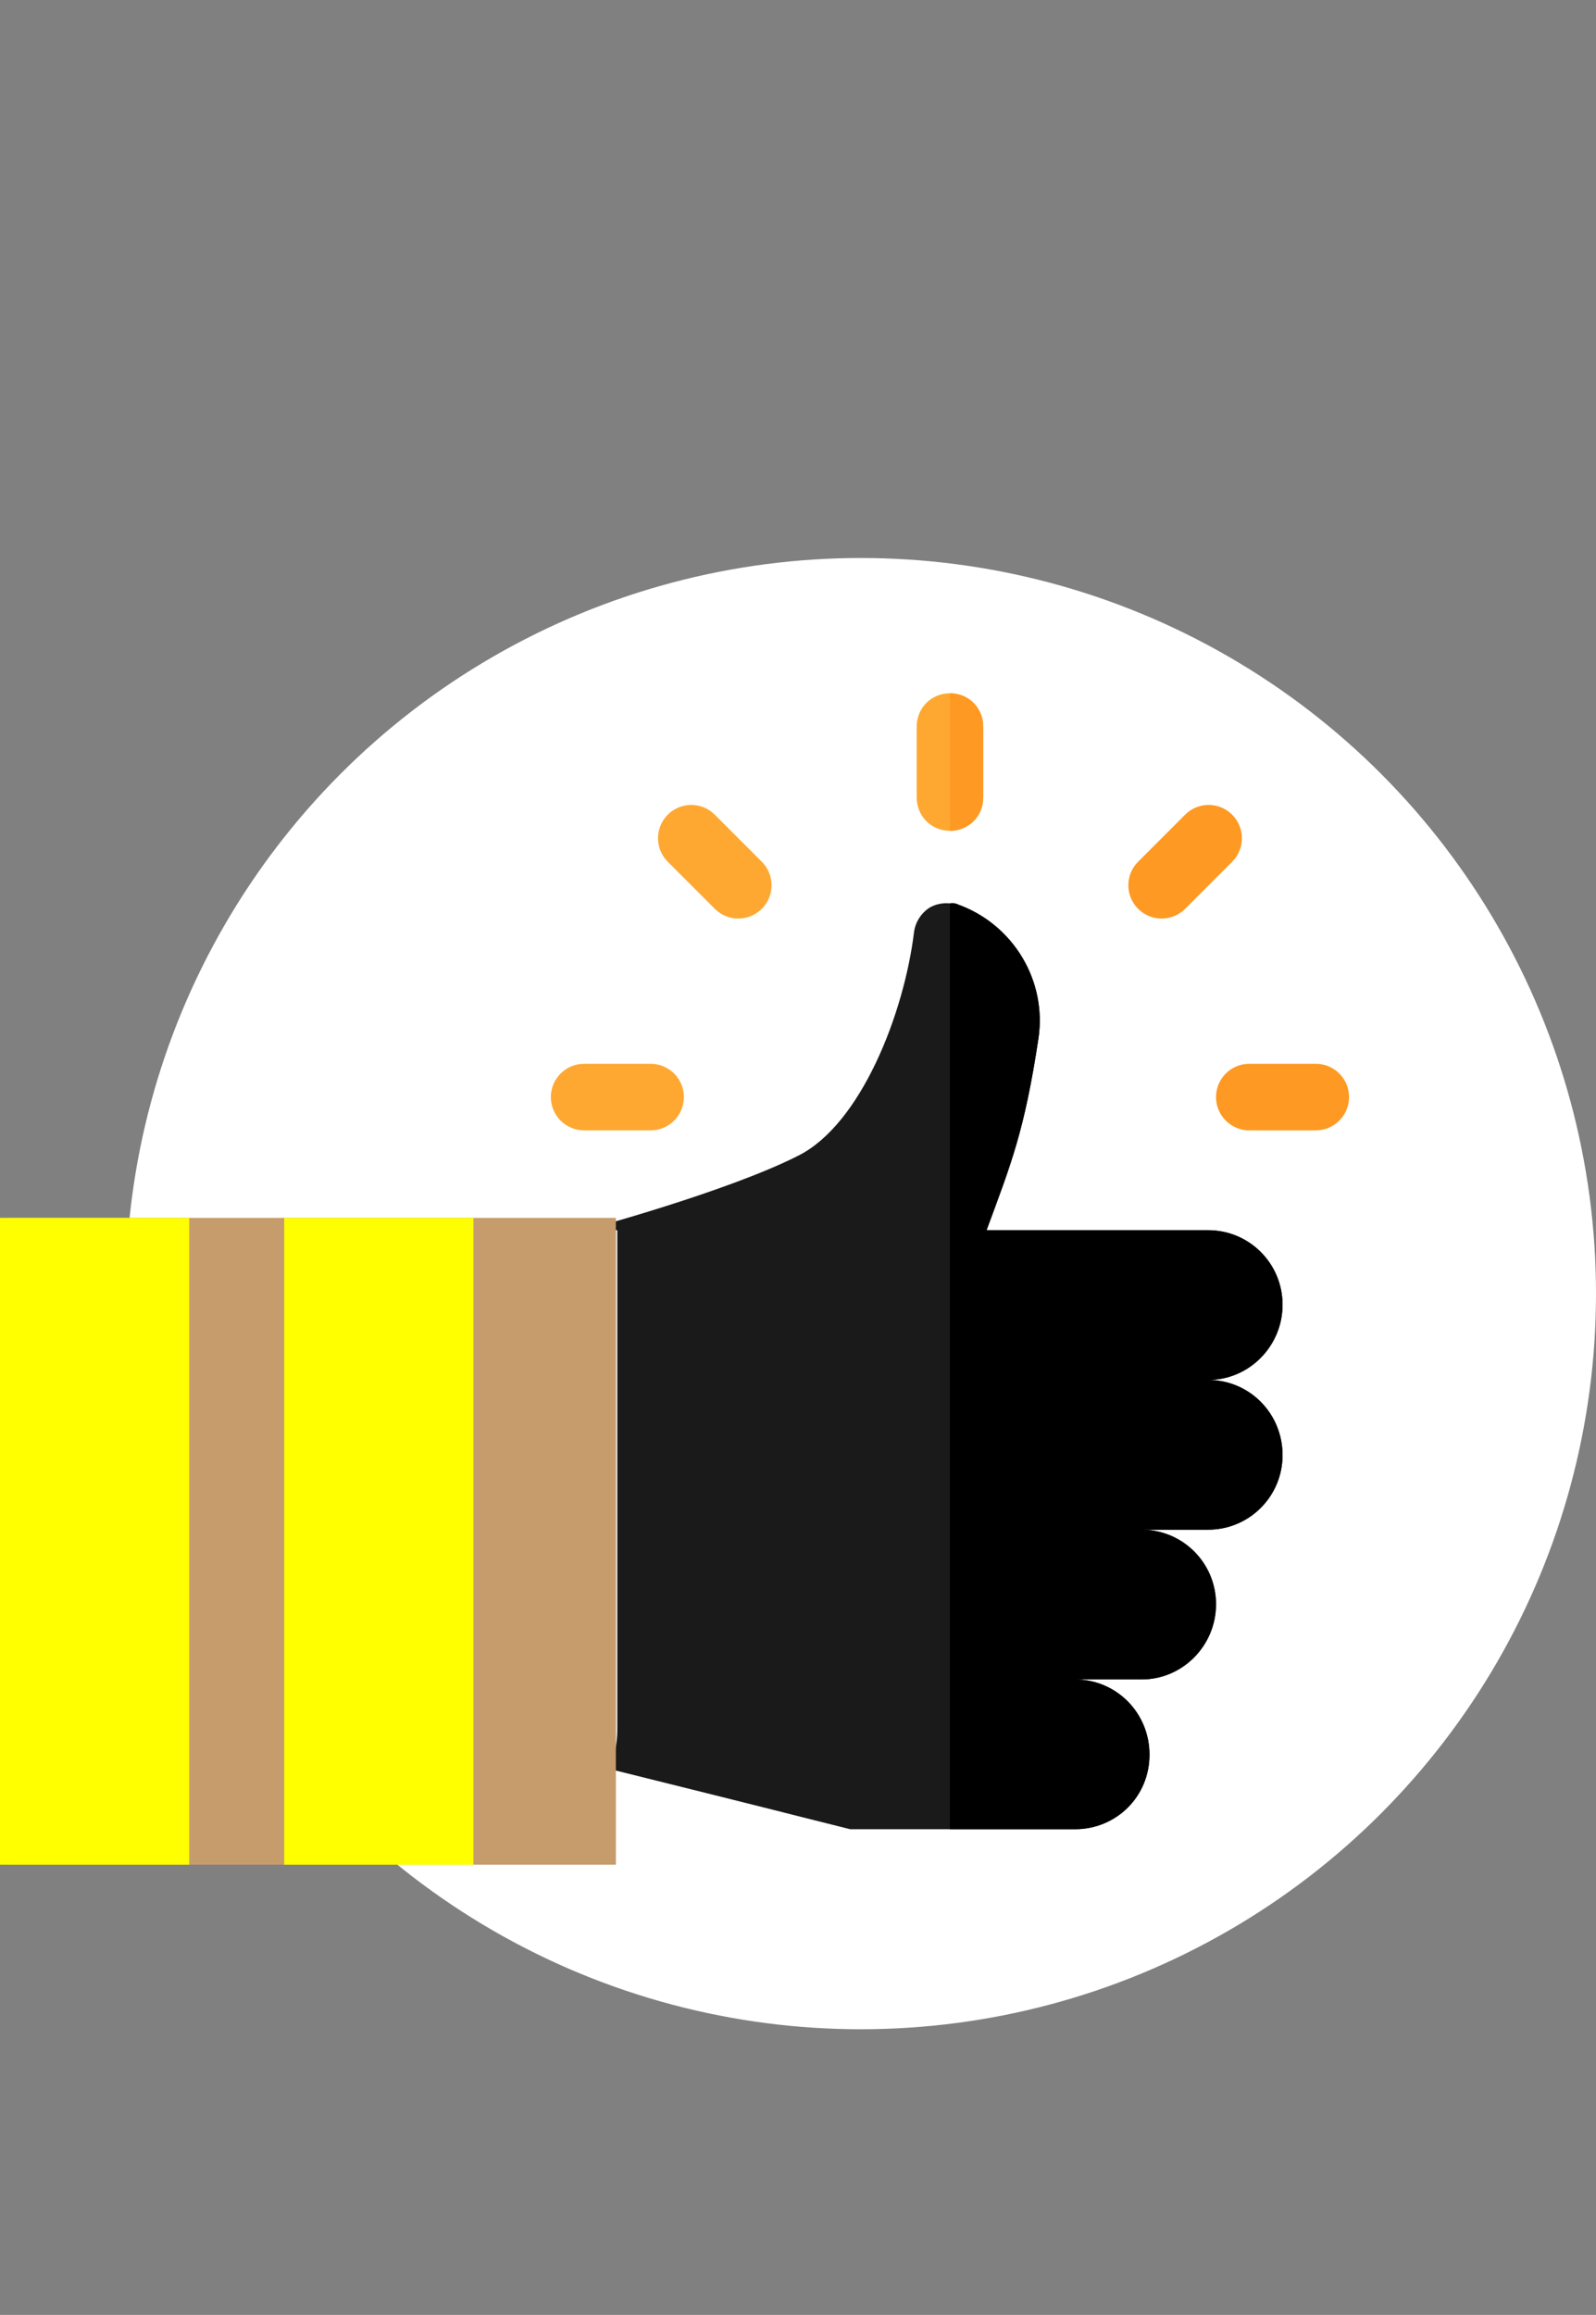 <?xml version="1.0" encoding="UTF-8"?><svg id="Layer_1" xmlns="http://www.w3.org/2000/svg" viewBox="0 0 586.39 850"><rect x="0" y="0" width="586.39" height="850" fill="#808080" stroke="none"/><defs><style>.cls-1{fill:#fff;}.cls-2{fill:#c8c6cd;}.cls-3{fill:#c69c6d;}.cls-4{fill:#e5e5e5;}.cls-5{fill:#fea832;}.cls-6{fill:#1a1a1a;}.cls-7{fill:#fe9923;}.cls-8{fill:#ff0;}</style></defs><circle class="cls-1" cx="316.28" cy="475" r="270.11"/><path class="cls-6" d="m471.22,534.31c0,15.15-12.22,27.37-27.37,27.37h-24.44c15.15,0,27.37,12.22,27.37,27.37s-12.22,27.62-27.37,27.62h-24.44c15.15,0,27.37,12.22,27.37,27.62s-12.22,27.37-27.37,27.37h-82.6c-34.22-8.55-14.18-3.67-97.76-24.44v-195.51c.24,0,52.79-14.18,78.69-27.37,22.97-11.49,38.86-52.06,42.53-82.12.49-3.67,2.69-7.09,5.87-9.04,2.2-1.22,4.64-1.71,7.33-1.47.98-.24,2.2,0,3.18.49,20.04,7.33,32.51,27.86,29.33,49.12-5.13,33.97-10.02,45.95-19.06,70.39h81.38c15.15,0,27.37,12.22,27.37,27.37s-12.22,27.62-27.37,27.62c15.15,0,27.37,12.22,27.37,27.62Z"/><path d="m471.22,534.31c0,15.15-12.22,27.37-27.37,27.37h-24.44c15.15,0,27.37,12.22,27.37,27.37s-12.22,27.62-27.37,27.62h-24.44c15.15,0,27.37,12.22,27.37,27.62s-12.22,27.37-27.37,27.37h-45.95v-339.95c.98-.24,2.2,0,3.18.49,20.04,7.33,32.51,27.86,29.33,49.12-5.13,33.97-10.02,45.95-19.06,70.39h81.38c15.15,0,27.37,12.22,27.37,27.37s-12.22,27.62-27.37,27.62c15.15,0,27.37,12.22,27.37,27.62Z"/><path class="cls-2" d="m139.66,647.22h-48.88c-6.75,0-12.22-5.47-12.22-12.22v-171.08c0-6.75,5.47-12.22,12.22-12.22h48.88c6.75,0,12.22,5.47,12.22,12.22v171.08c0,6.75-5.47,12.22-12.22,12.22Z"/><path class="cls-5" d="m361.25,266.78v26.07c0,6.84-5.38,12.22-12.22,12.22s-12.22-5.38-12.22-12.22v-26.07c0-6.84,5.38-12.22,12.22-12.22s12.22,5.38,12.22,12.22Z"/><path class="cls-5" d="m262.62,333.7l-17.28-17.28c-4.77-4.77-4.77-12.51,0-17.28,4.77-4.77,12.51-4.77,17.28,0l17.28,17.28c4.77,4.77,4.77,12.51,0,17.28-4.77,4.77-12.51,4.77-17.28,0Z"/><path class="cls-5" d="m239.05,415.05h-24.44c-6.75,0-12.22-5.47-12.22-12.22s5.47-12.22,12.22-12.22h24.44c6.75,0,12.22,5.47,12.22,12.22s-5.47,12.22-12.22,12.22Z"/><path class="cls-7" d="m483.44,415.05h-24.44c-6.75,0-12.22-5.47-12.22-12.22s5.47-12.22,12.22-12.22h24.44c6.75,0,12.22,5.47,12.22,12.22s-5.47,12.22-12.22,12.22Z"/><path class="cls-7" d="m418.15,333.7c-4.77-4.77-4.77-12.51,0-17.28l17.28-17.28c4.77-4.77,12.51-4.77,17.28,0,4.77,4.77,4.77,12.51,0,17.28l-17.28,17.28c-4.77,4.77-12.51,4.77-17.28,0Z"/><path class="cls-7" d="m349.03,305.07v-50.51c6.84,0,12.22,5.38,12.22,12.22v26.07c0,6.84-5.38,12.22-12.22,12.22Z"/><path class="cls-4" d="m190.17,671.66h-50.51c-6.75,0-12.22-5.47-12.22-12.22v-207.73h99.39v183.3c0,20.25-16.41,36.66-36.66,36.66Z"/><rect class="cls-3" x="3.25" y="447.18" width="223.03" height="237.51"/><rect class="cls-8" x="104.43" y="447.18" width="69.52" height="237.51"/><rect class="cls-8" x="0" y="447.18" width="69.52" height="237.51"/></svg>